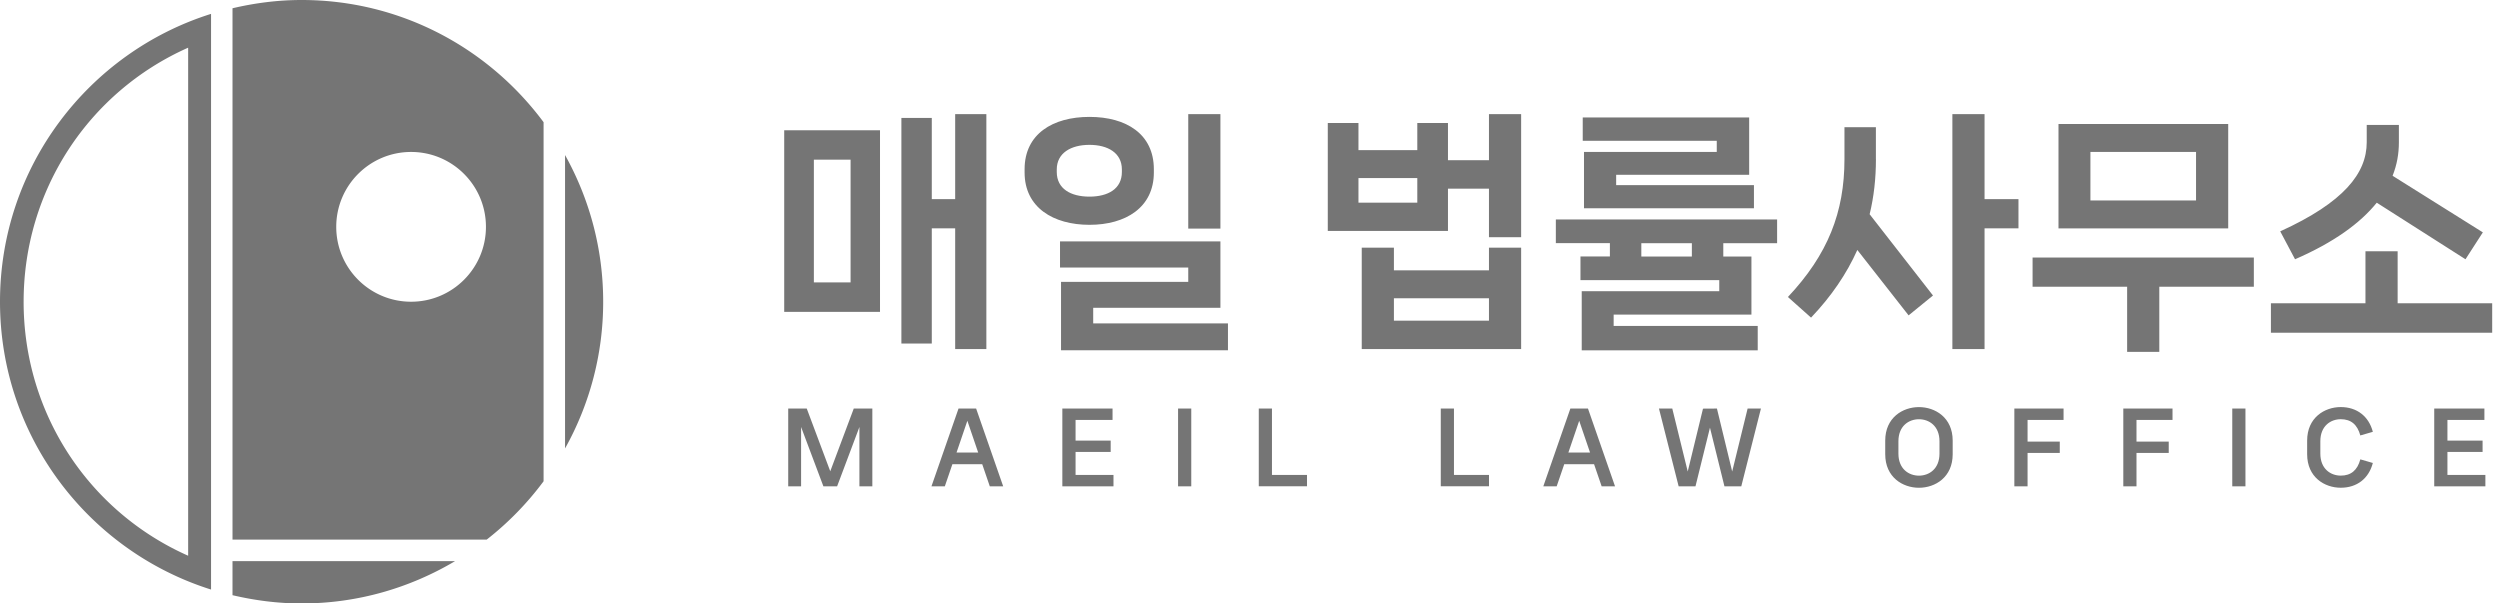 <svg width="290" height="70" viewBox="0 0 290 70" fill="none" xmlns="http://www.w3.org/2000/svg">
    <path d="M24.482 1.61C10.294 6.071 0 19.331 0 34.998c0 15.667 10.294 28.927 24.482 33.39V1.609zM2.74 34.998c0-12.921 7.53-24.334 19.085-29.466v58.932C10.269 59.333 2.739 47.92 2.739 34.999zM65.545 52.019a34.823 34.823 0 0 0 4.424-17.017c0-6.18-1.616-11.98-4.424-17.018v34.038-.003zM26.97 65.088v3.954c2.579.606 5.253.959 8.014.959 6.514 0 12.589-1.812 17.81-4.913H26.972zM63.055 14.175C56.681 5.588 46.498 0 34.985 0c-2.762 0-5.436.353-8.014.959v61.638h29.482a35.118 35.118 0 0 0 6.602-6.769V14.174zM47.687 35c-4.797 0-8.683-3.89-8.683-8.686 0-4.796 3.888-8.687 8.683-8.687 4.794 0 8.683 3.89 8.683 8.687 0 4.796-3.89 8.686-8.683 8.686zM96.42 54.374l-.11.295-.11-.295-2.617-6.983h-2.15v9.02h1.494V49.53l.228.608 2.358 6.273h1.593l2.359-6.273.227-.608V56.411h1.499v-9.02h-2.154l-2.617 6.983z" fill="#757575"/>
    <path d="m97.188 56.53 2.385-6.352-2.385 6.351zM116.369 56.411l-3.139-9.02h-2.041l-3.139 9.02h1.55l.851-2.488.028-.079h3.457l.027.079.852 2.488h1.554zm-3.065-3.921h-2.346l.055-.157 1.09-3.2.11-.325.11.326 1.091 3.199.055.157h-.165zM124.766 55.093v-2.666h4.073v-1.319h-4.073V48.71h4.289v-1.32h-5.824v9.021h5.933v-1.319h-4.398zM138.187 47.39h-1.531v9.021h1.531v-9.02zM147.548 55.093V47.39h-1.53v9.02h5.595v-1.319h-4.065zM168.66 55.093V47.39h-1.53v9.02h5.595v-1.319h-4.065zM187.343 56.411l-3.139-9.02h-2.041l-3.139 9.02h1.55l.852-2.488.027-.079h3.457l.027.079.852 2.488h1.554zm-3.065-3.921h-2.346l.055-.157 1.09-3.2.11-.325.11.326 1.091 3.199.055.157h-.165zM202.724 47.39l-1.676 6.839-.118.467-.109-.471-1.656-6.834-1.617.011-1.656 6.823-.114.471-.114-.467-1.679-6.838h-1.546l2.284 9.02h1.954l1.566-6.34.113-.462.114.463 1.566 6.34h1.954l2.28-9.021h-1.546zM222.598 47.223c-1.883 0-3.912 1.217-3.912 3.89v1.578c0 2.673 2.029 3.89 3.912 3.89 1.884 0 3.913-1.217 3.913-3.89v-1.578c0-2.673-2.029-3.89-3.913-3.89zm2.382 5.401c0 1.763-1.196 2.552-2.382 2.552-1.185 0-2.381-.79-2.381-2.552v-1.44c0-1.763 1.196-2.552 2.381-2.552 1.186 0 2.382.789 2.382 2.552v1.44zM233.664 56.411h1.534V52.537H238.934v-1.315H235.198V48.71H239.373v-1.32h-5.709v9.021zM246.303 56.411h1.53V52.537H251.573v-1.315H247.833V48.71h4.179v-1.32h-5.709v9.021zM260.473 47.39h-1.53v9.021h1.53v-9.02zM273.797 53.288c-.341 1.268-1.087 1.884-2.268 1.884-1.181 0-2.37-.79-2.37-2.552v-1.44c0-1.763 1.189-2.552 2.37-2.552s1.923.616 2.268 1.884l1.452-.42c-.467-1.802-1.852-2.873-3.72-2.873s-3.9 1.217-3.9 3.89v1.578c0 2.673 2.02 3.89 3.9 3.89s3.253-1.071 3.72-2.873l-1.452-.42v.004zM283.902 55.093v-2.666h4.077v-1.319h-4.077V48.71H288.191v-1.32h-5.82v9.021h5.933v-1.319h-4.402zM90.968 36.175V15.111h11.113v21.064H90.968zm3.441-17.653V32.76h4.258V18.522h-4.258zm16.391-5.28h3.618v27.251H110.8V26.487h-2.712V39.85h-3.527V13.677h3.527v9.425h2.712v-9.86zM118.853 20.01v-.381c0-4.086 3.265-6.069 7.526-6.069 4.262 0 7.468 1.983 7.468 6.069v.38c0 4.056-3.265 6.07-7.468 6.07-4.202 0-7.526-2.014-7.526-6.07zm11.285-.06v-.29c0-1.927-1.632-2.857-3.763-2.857-2.13 0-3.79.934-3.79 2.857v.29c0 1.956 1.632 2.859 3.79 2.859 2.159 0 3.763-.903 3.763-2.858zm-7.059 20.689V32.7h14.758v-1.664h-14.875v-3.035h18.607v7.702h-14.758v1.81h15.633v3.12h-19.365v.005zm14.758-14.12V13.241h3.732v13.276h-3.732zM172.72 13.242h3.732v14.27h-3.732v-5.63h-4.755v4.903h-13.942V14.267h3.559v3.152h6.824v-3.152h3.559v4.318h4.755v-5.343zm-15.138 10.27h6.824v-2.858h-6.824v2.857zm15.138 7.846v-2.626h3.732V40.49h-18.49V28.732h3.732v2.627h11.026zm-11.026 5.838h11.026v-2.599h-11.026v2.599zM206.145 28.21h-6.243v1.547h3.264v6.74h-15.982v1.311h16.712v2.83H183.48v-6.857h15.955v-1.284h-16.1v-2.744h3.413v-1.547h-6.27v-2.744h25.667v2.748zm-7.001-10.59v-1.284h-15.547v-2.713h19.306v6.654h-15.429v1.197h15.983v2.685h-19.714v-6.536h15.397l.004-.004zm-2.888 12.137V28.21h-5.862v1.547h5.862zM217.608 18.463c0 2.218-.232 4.346-.73 6.39l7.349 9.426-2.829 2.304-5.948-7.588c-1.225 2.744-3.006 5.37-5.368 7.848l-2.684-2.391c4.638-4.93 6.56-9.834 6.56-15.989v-3.706h3.646v3.706h.004zm16.535 4.64v3.384h-3.935v14.006h-3.732v-27.25h3.732v9.86h3.935zM261.446 29.875v3.384h-10.967v7.556h-3.732V33.26h-10.968v-3.384h25.667zm-2.974-15.494v12.11h-19.687v-12.11h19.687zm-3.732 8.872v-5.63h-12.251v5.63h12.251zM278.126 35.182h10.968v3.415h-25.667v-3.415h10.967v-6.038h3.732v6.038zm-2.421-11.67c-1.927 2.39-4.987 4.608-9.48 6.563l-1.719-3.239c7.377-3.356 10.034-6.74 10.034-10.328v-2.014h3.731v2.014c0 1.343-.231 2.626-.73 3.882l10.469 6.564-2.013 3.12-10.296-6.563h.004z" fill="#757575"/>
</svg>
